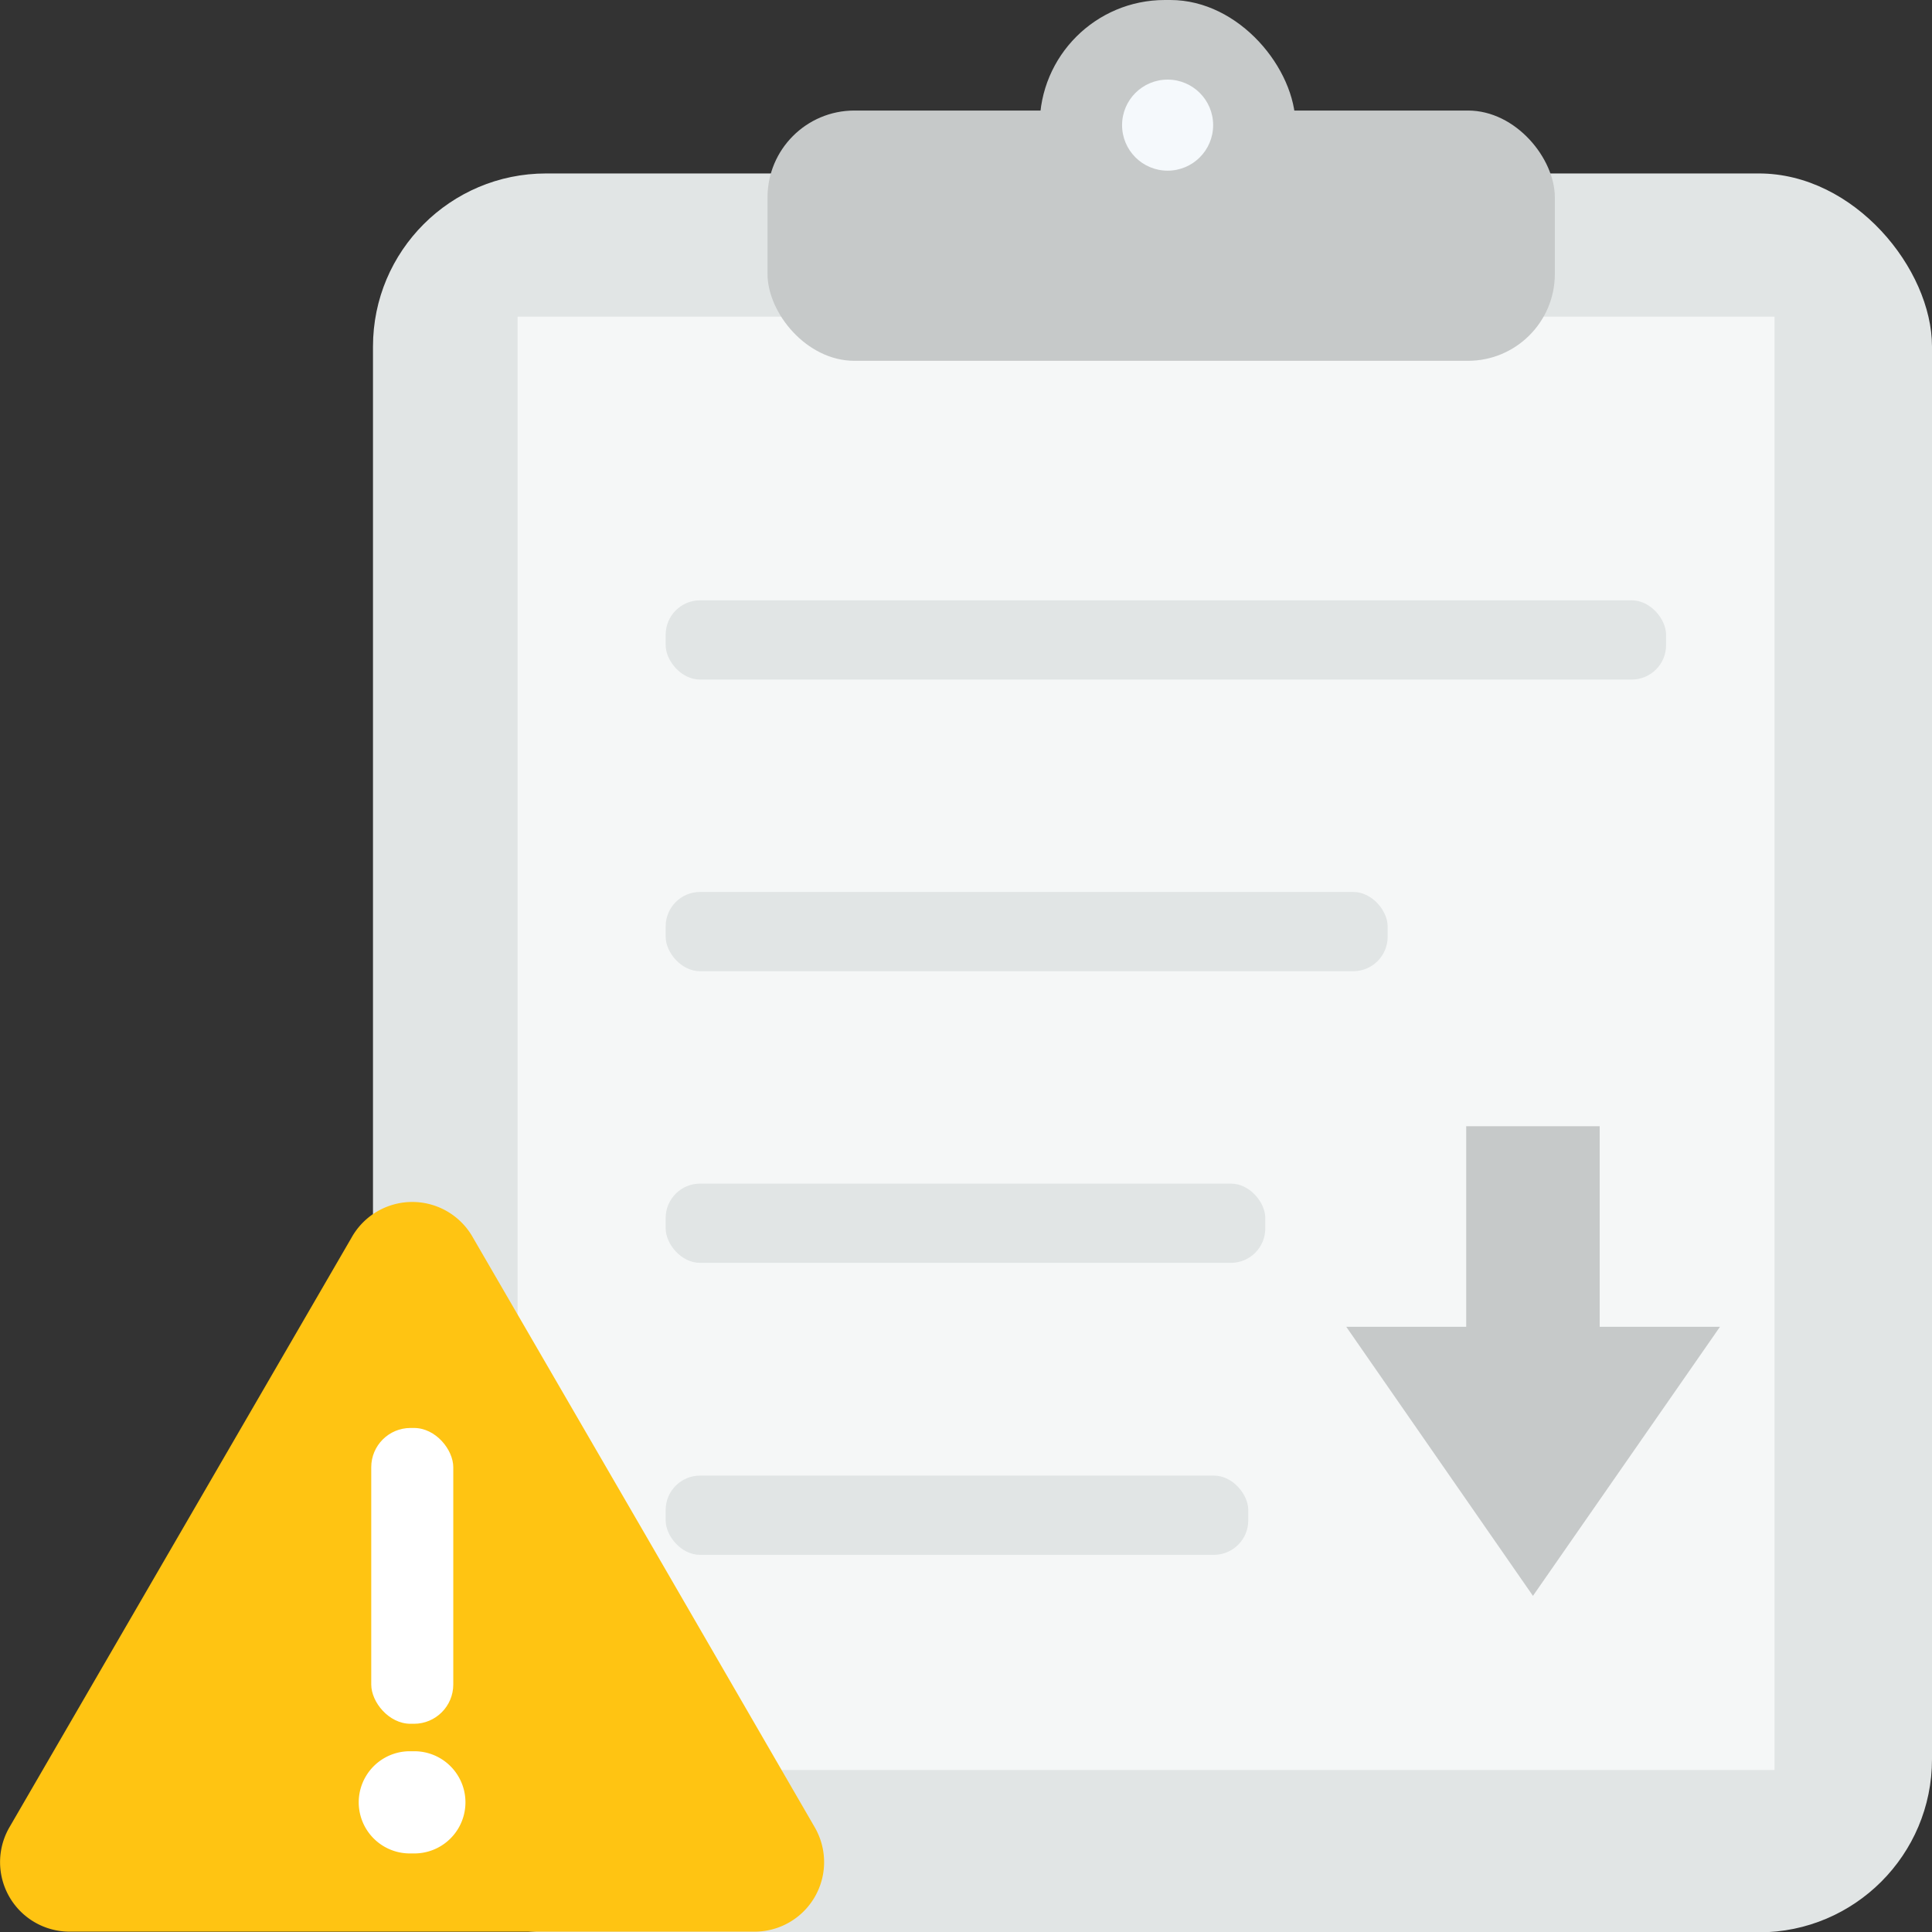 <svg xmlns="http://www.w3.org/2000/svg" viewBox="0 0 55.58 55.59"><rect x="0" y="0" width="55.58" height="55.59" fill="#333333" stroke="none"/><rect fill="#e1e5e5" x="10.73" y="4.99" width="44.85" height="50.6" rx="4.98"/><rect fill="#f5f7f7" x="14.89" y="9.11" width="36.16" height="41.81"/><rect fill="#c6c9c9" x="22.08" y="3.18" width="22.65" height="7.2" rx="2.5"/><rect fill="#c6c9c9" x="29.91" width="7.36" height="7.2" rx="3.6"/><rect fill="#e1e5e5" x="19.15" y="17.27" width="28.78" height="2.28" rx="0.99"/><rect fill="#e1e5e5" x="19.15" y="34.05" width="17.25" height="2.28" rx="0.99"/><rect fill="#e1e5e5" x="19.15" y="42.45" width="16.76" height="2.28" rx="0.99"/><rect fill="#e1e5e5" x="19.15" y="25.66" width="20.77" height="2.28" rx="0.99"/><circle fill="#f5f9fc" cx="33.59" cy="3.6" r="1.31"/><path fill="#ffc412" d="M23.44,52.57l-4.91-8.48-4.92-8.48a2,2,0,0,0-3.5,0L5.19,44.09.27,52.57a2,2,0,0,0,1.75,3H21.69A2,2,0,0,0,23.44,52.57Z"/><rect fill="#fff" x="10.68" y="41.08" width="2.36" height="8.51" rx="1.13"/><path fill="#fff" d="M11.92,53.32h-.13a1.47,1.47,0,0,1,0-2.94h.13a1.47,1.47,0,1,1,0,2.94Z"/><polygon fill="#c6c9c9" points="46.02 38.17 46.02 32.4 42.18 32.4 42.18 38.17 38.73 38.17 44.1 45.91 49.48 38.17 46.02 38.17"/></svg>